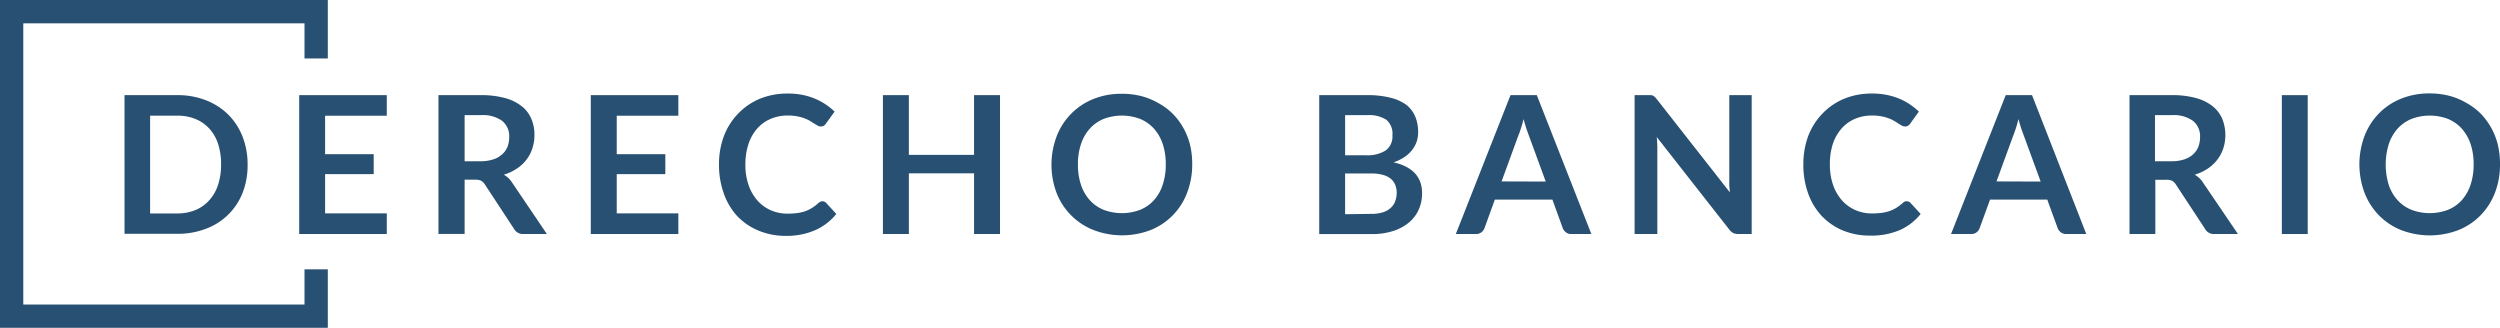 <svg xmlns="http://www.w3.org/2000/svg" viewBox="0 0 349.75 45.86"><defs><style>.cls-1{fill:#275072;}</style></defs><g id="Layer_2" data-name="Layer 2"><g id="Layer_1-2" data-name="Layer 1"><polygon class="cls-1" points="42.6 42.6 3.26 42.6 3.26 3.26 42.6 3.26 42.6 8.18 45.86 8.18 45.86 0 0 0 0 45.86 45.86 45.86 45.86 37.68 42.6 37.68 42.6 42.6"/><path class="cls-1" d="M34.64,23A10.59,10.59,0,0,1,33.93,27,8.77,8.77,0,0,1,28.82,32a11,11,0,0,1-4,.71h-7.4V13.31h7.4a10.83,10.83,0,0,1,4,.72,9.2,9.2,0,0,1,3.11,2,9.07,9.07,0,0,1,2,3.07A10.61,10.61,0,0,1,34.64,23Zm-3.71,0a9.07,9.07,0,0,0-.42-2.87A5.87,5.87,0,0,0,29.29,18a5.3,5.3,0,0,0-1.94-1.35,6.53,6.53,0,0,0-2.56-.47H21V29.86h3.77a6.53,6.53,0,0,0,2.56-.47A5.3,5.3,0,0,0,29.29,28a5.87,5.87,0,0,0,1.22-2.15A9.05,9.05,0,0,0,30.93,23Z"/><path class="cls-1" d="M45.48,16.19v5.38h6.8v2.79h-6.8v5.49h8.63v2.89H41.86V13.31H54.11v2.88Z"/><path class="cls-1" d="M76.51,32.74H73.24A1.43,1.43,0,0,1,71.9,32l-4.08-6.22a1.56,1.56,0,0,0-.51-.49,1.71,1.71,0,0,0-.81-.15H65v7.59H61.34V13.31h5.92a12.51,12.51,0,0,1,3.4.41A6.46,6.46,0,0,1,73,14.87a4.44,4.44,0,0,1,1.34,1.77,5.73,5.73,0,0,1,.43,2.26,5.92,5.92,0,0,1-.29,1.85,5.24,5.24,0,0,1-.83,1.59,5.58,5.58,0,0,1-1.35,1.25,6.78,6.78,0,0,1-1.82.85,3.37,3.37,0,0,1,.65.47,3.56,3.56,0,0,1,.53.66Zm-9.3-10.18A5.61,5.61,0,0,0,69,22.3a3.3,3.3,0,0,0,1.25-.71A2.77,2.77,0,0,0,71,20.53a3.78,3.78,0,0,0,.24-1.36,2.75,2.75,0,0,0-1-2.27,4.65,4.65,0,0,0-3-.79H65v6.45Z"/><path class="cls-1" d="M86.28,16.19v5.38h6.8v2.79h-6.8v5.49H94.9v2.89H82.65V13.31H94.9v2.88Z"/><path class="cls-1" d="M115.06,28.16a.68.68,0,0,1,.52.23L117,29.93a7.83,7.83,0,0,1-2.91,2.25A10,10,0,0,1,110,33a9.85,9.85,0,0,1-3.89-.74,8.72,8.72,0,0,1-3-2.06A9.08,9.08,0,0,1,101.24,27a11.68,11.68,0,0,1-.65-4,11.09,11.09,0,0,1,.7-4,9.14,9.14,0,0,1,2-3.13,9,9,0,0,1,3-2.05,10.07,10.07,0,0,1,3.9-.73,9.68,9.68,0,0,1,3.77.69,9.06,9.06,0,0,1,2.8,1.83l-1.21,1.68a1,1,0,0,1-.27.28.75.75,0,0,1-.47.12.82.82,0,0,1-.41-.11l-.47-.28-.59-.37a4.71,4.71,0,0,0-.78-.37,6.1,6.1,0,0,0-1-.28,6.77,6.77,0,0,0-1.35-.12,6,6,0,0,0-2.39.47A5.16,5.16,0,0,0,105.92,18a6.24,6.24,0,0,0-1.21,2.15,9.21,9.21,0,0,0-.43,2.9,8.46,8.46,0,0,0,.47,2.91A6.38,6.38,0,0,0,106,28.09a5.41,5.41,0,0,0,1.87,1.34,5.78,5.78,0,0,0,2.31.46,10.85,10.85,0,0,0,1.34-.08,5.92,5.92,0,0,0,1.1-.25,5.18,5.18,0,0,0,.95-.45,6.65,6.65,0,0,0,.9-.68,1.31,1.31,0,0,1,.28-.2A.67.67,0,0,1,115.06,28.16Z"/><path class="cls-1" d="M139.9,13.31V32.74h-3.63V24.25h-9.12v8.49h-3.63V13.31h3.63v8.36h9.12V13.31Z"/><path class="cls-1" d="M166.79,23a10.83,10.83,0,0,1-.71,3.95,9,9,0,0,1-5.1,5.23,11.15,11.15,0,0,1-8,0A9.11,9.11,0,0,1,147.82,27a11.22,11.22,0,0,1,0-7.91,9.11,9.11,0,0,1,5.12-5.23,10.38,10.38,0,0,1,4-.74,10.88,10.88,0,0,1,2.79.34,9.9,9.9,0,0,1,2.39,1,8.93,8.93,0,0,1,2,1.51,9.05,9.05,0,0,1,1.47,2,9.41,9.41,0,0,1,.92,2.39A11.45,11.45,0,0,1,166.79,23Zm-3.7,0a8.79,8.79,0,0,0-.43-2.87A6,6,0,0,0,161.44,18a5.33,5.33,0,0,0-1.93-1.36,7.21,7.21,0,0,0-5.12,0A5.41,5.41,0,0,0,152.46,18a6.16,6.16,0,0,0-1.23,2.16A8.79,8.79,0,0,0,150.8,23a8.77,8.77,0,0,0,.43,2.86A6,6,0,0,0,152.46,28a5.27,5.27,0,0,0,1.93,1.35,7.21,7.21,0,0,0,5.12,0A5.19,5.19,0,0,0,161.44,28a5.87,5.87,0,0,0,1.22-2.15A8.77,8.77,0,0,0,163.09,23Z"/><path class="cls-1" d="M191.26,13.31a12.82,12.82,0,0,1,3.26.36,6.33,6.33,0,0,1,2.23,1A4.13,4.13,0,0,1,198,16.33a5.68,5.68,0,0,1,.4,2.15,4.33,4.33,0,0,1-.2,1.31,3.91,3.91,0,0,1-.63,1.17,4.44,4.44,0,0,1-1.07,1,6.21,6.21,0,0,1-1.55.75c2.66.6,4,2.05,4,4.33a5.54,5.54,0,0,1-.47,2.28,5,5,0,0,1-1.37,1.81,6.53,6.53,0,0,1-2.22,1.19,9.59,9.59,0,0,1-3,.43h-7.33V13.31Zm-3.08,2.8v5.61h2.88a4.82,4.82,0,0,0,2.8-.67,2.44,2.44,0,0,0,.94-2.14,2.51,2.51,0,0,0-.86-2.16,4.48,4.48,0,0,0-2.68-.64Zm3.65,13.81a5.19,5.19,0,0,0,1.7-.24,2.9,2.9,0,0,0,1.09-.65,2.27,2.27,0,0,0,.59-.94A3.59,3.59,0,0,0,195.4,27a3,3,0,0,0-.21-1.14,2.11,2.11,0,0,0-.63-.86,3,3,0,0,0-1.11-.54,5.93,5.93,0,0,0-1.63-.19h-3.64v5.7Z"/><path class="cls-1" d="M222.63,32.74h-2.79a1.18,1.18,0,0,1-.77-.24,1.4,1.4,0,0,1-.44-.58l-1.45-4h-8.05l-1.45,4a1.32,1.32,0,0,1-.42.57,1.17,1.17,0,0,1-.77.25h-2.82l7.65-19.43H215Zm-6.38-7.34-2.37-6.46q-.16-.44-.36-1c-.12-.39-.25-.82-.37-1.28-.12.46-.24.89-.37,1.29s-.24.74-.36,1l-2.35,6.43Z"/><path class="cls-1" d="M245.06,13.31V32.74H243.2a1.74,1.74,0,0,1-.72-.14,1.71,1.71,0,0,1-.55-.48L231.78,19.17a16.16,16.16,0,0,1,.08,1.64V32.74h-3.18V13.31h1.89l.4,0a.82.82,0,0,1,.29.08.83.83,0,0,1,.25.18,2.13,2.13,0,0,1,.27.3L242,26.9c0-.32-.05-.63-.07-.93s0-.59,0-.85V13.31Z"/><path class="cls-1" d="M266.76,28.16a.69.69,0,0,1,.52.23l1.42,1.54a7.72,7.72,0,0,1-2.9,2.25,10.08,10.08,0,0,1-4.15.78,9.85,9.85,0,0,1-3.89-.74,8.72,8.72,0,0,1-2.95-2.06A9.08,9.08,0,0,1,252.94,27a11.68,11.68,0,0,1-.65-4,11.31,11.31,0,0,1,.69-4,9.31,9.31,0,0,1,2-3.13,9,9,0,0,1,3-2.05,10,10,0,0,1,3.9-.73,9.71,9.71,0,0,1,3.77.69,9.06,9.06,0,0,1,2.8,1.83l-1.21,1.68a.93.93,0,0,1-.28.28.7.7,0,0,1-.46.12.88.88,0,0,1-.42-.11l-.47-.28c-.17-.11-.36-.24-.59-.37a4,4,0,0,0-.78-.37,5.72,5.72,0,0,0-1-.28,6.77,6.77,0,0,0-1.35-.12,6,6,0,0,0-2.39.47A5.16,5.16,0,0,0,257.62,18a6.24,6.24,0,0,0-1.21,2.15A8.93,8.93,0,0,0,256,23a8.71,8.71,0,0,0,.46,2.91,6.4,6.4,0,0,0,1.26,2.15,5.41,5.41,0,0,0,1.87,1.34,5.74,5.74,0,0,0,2.31.46,10.85,10.85,0,0,0,1.34-.08,6.1,6.1,0,0,0,1.1-.25,5.5,5.5,0,0,0,.95-.45,6.65,6.65,0,0,0,.9-.68,1.1,1.1,0,0,1,.28-.2A.67.67,0,0,1,266.76,28.16Z"/><path class="cls-1" d="M291.87,32.74h-2.79a1.18,1.18,0,0,1-.77-.24,1.32,1.32,0,0,1-.44-.58l-1.46-4h-8l-1.46,4a1.3,1.3,0,0,1-.41.57,1.17,1.17,0,0,1-.77.25h-2.82l7.65-19.43h3.68Zm-6.38-7.34-2.37-6.46q-.17-.44-.36-1c-.13-.39-.25-.82-.38-1.28q-.17.69-.36,1.29c-.13.4-.25.74-.36,1l-2.35,6.43Z"/><path class="cls-1" d="M313.09,32.74h-3.27a1.41,1.41,0,0,1-1.34-.73l-4.09-6.22a1.45,1.45,0,0,0-.5-.49,1.77,1.77,0,0,0-.81-.15h-1.55v7.59h-3.61V13.31h5.92a12.38,12.38,0,0,1,3.39.41,6.51,6.51,0,0,1,2.33,1.15,4.53,4.53,0,0,1,1.34,1.77,6.11,6.11,0,0,1,.14,4.11,5.26,5.26,0,0,1-.84,1.59,5.53,5.53,0,0,1-1.34,1.25,6.78,6.78,0,0,1-1.82.85,3.3,3.3,0,0,1,.64.47,3.23,3.23,0,0,1,.54.66Zm-9.3-10.18a5.61,5.61,0,0,0,1.78-.26,3.38,3.38,0,0,0,1.25-.71,2.88,2.88,0,0,0,.73-1.06,3.78,3.78,0,0,0,.24-1.36,2.75,2.75,0,0,0-1-2.27,4.65,4.65,0,0,0-3-.79h-2.31v6.45Z"/><path class="cls-1" d="M322.85,32.74h-3.62V13.31h3.62Z"/><path class="cls-1" d="M349.75,23a10.83,10.83,0,0,1-.7,3.95,9.17,9.17,0,0,1-2,3.15,9,9,0,0,1-3.1,2.08,11.18,11.18,0,0,1-8.05,0,9.09,9.09,0,0,1-3.11-2.08,9.34,9.34,0,0,1-2-3.15,11.37,11.37,0,0,1,0-7.91,9.34,9.34,0,0,1,2-3.15,9.09,9.09,0,0,1,3.11-2.08,10.43,10.43,0,0,1,4-.74,10.86,10.86,0,0,1,2.78.34,9.58,9.58,0,0,1,2.39,1,8.76,8.76,0,0,1,2,1.51,9.49,9.49,0,0,1,2.39,4.39A11.45,11.45,0,0,1,349.75,23Zm-3.69,0a8.79,8.79,0,0,0-.43-2.87A6.31,6.31,0,0,0,344.41,18a5.41,5.41,0,0,0-1.93-1.36,7.21,7.21,0,0,0-5.12,0A5.45,5.45,0,0,0,335.42,18a6.16,6.16,0,0,0-1.23,2.16,9.76,9.76,0,0,0,0,5.73A6,6,0,0,0,335.42,28a5.3,5.3,0,0,0,1.94,1.35,7.21,7.21,0,0,0,5.12,0A5.27,5.27,0,0,0,344.41,28a6.17,6.17,0,0,0,1.22-2.15A8.77,8.77,0,0,0,346.06,23Z"/></g></g></svg>